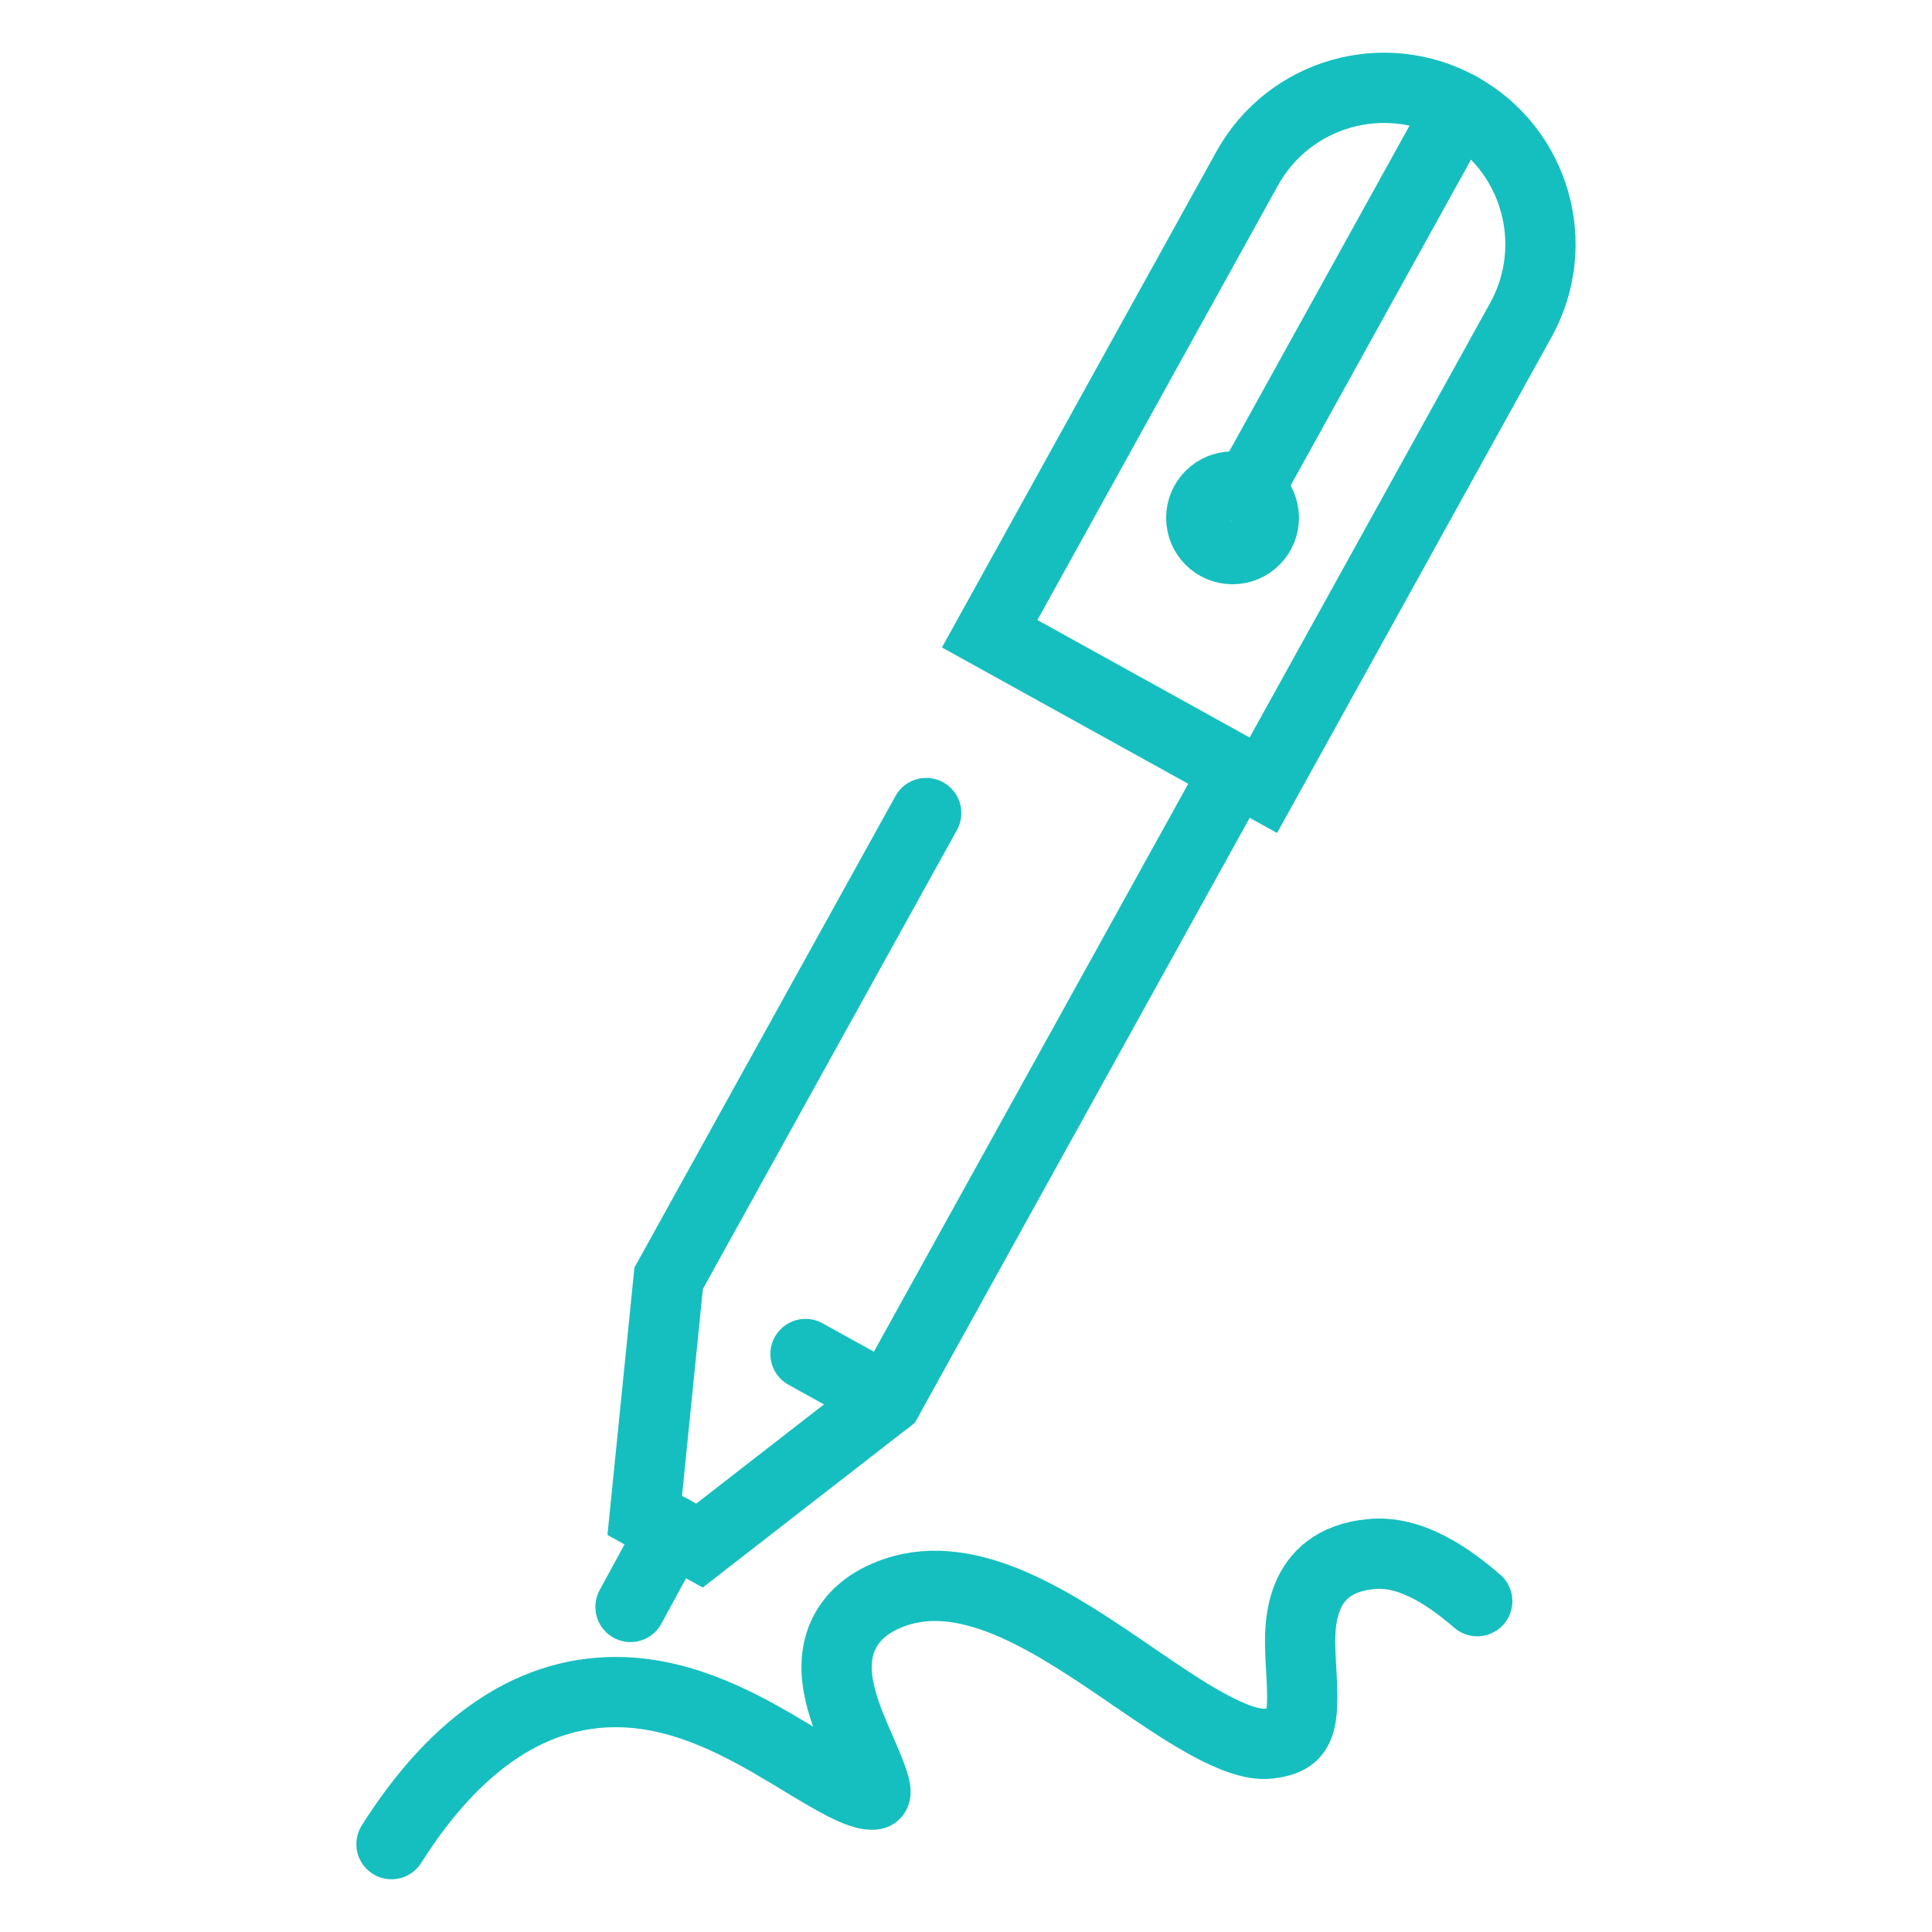 <?xml version="1.0" encoding="utf-8"?>
<!-- Generator: Adobe Illustrator 16.0.0, SVG Export Plug-In . SVG Version: 6.00 Build 0)  -->
<!DOCTYPE svg PUBLIC "-//W3C//DTD SVG 1.1//EN" "http://www.w3.org/Graphics/SVG/1.1/DTD/svg11.dtd">
<svg version="1.1" id="Calque_1" xmlns="http://www.w3.org/2000/svg" xmlns:xlink="http://www.w3.org/1999/xlink" x="0px" y="0px"
	 width="55px" height="55px" viewBox="0 0 55 55" enable-background="new 0 0 55 55" xml:space="preserve">
<g>
	<g>
		<g>
			<path fill="none" stroke="#16BFBF" stroke-width="2" stroke-linecap="round" stroke-miterlimit="10" d="M42.054,45.582
				c-0.733-0.629-1.852-1.463-3.029-1.34c-2.093,0.201-2.03,2.083-2.007,2.791c0.006,0.175,0.017,0.356,0.027,0.538
				c0.091,1.556-0.009,1.96-0.923,2.066c-0.923,0.107-2.479-0.961-3.854-1.902c-0.006-0.004-0.013-0.004-0.021-0.008
				c-0.005-0.004-0.009-0.013-0.015-0.017c-2.144-1.465-4.567-3.123-6.746-2.381c-0.737,0.254-1.238,0.672-1.491,1.241
				c-0.459,1.044,0.056,2.226,0.51,3.266l0.122,0.281c0.292,0.685,0.348,0.954,0.26,0.968c-0.376,0.068-1.267-0.477-2.061-0.959
				l-0.343-0.206c-1.35-0.814-2.938-1.68-4.734-1.746c-2.5-0.092-4.734,1.367-6.604,4.325"/>
		</g>
	</g>
	<g>
		<path fill="none" stroke="#16BFBF" stroke-width="2" stroke-linecap="round" stroke-miterlimit="10" d="M35.965,22.354
			l-7.791-4.313l7.331-13.245c1.191-2.151,3.9-2.929,6.052-1.738l0,0c2.151,1.191,2.93,3.9,1.739,6.051L35.965,22.354L35.965,22.354
			z"/>
		<polyline fill="none" stroke="#16BFBF" stroke-width="2" stroke-linecap="round" stroke-miterlimit="10" points="35.186,21.922 
			25.268,39.84 19.912,44 18.354,43.141 19.035,36.39 26.367,23.146 		"/>
		
			<line fill="none" stroke="#16BFBF" stroke-width="2" stroke-linecap="round" stroke-miterlimit="10" x1="22.931" y1="38.546" x2="25.268" y2="39.84"/>
		
			<line fill="none" stroke="#16BFBF" stroke-width="2" stroke-linecap="round" stroke-miterlimit="10" x1="19.133" y1="43.567" x2="17.949" y2="45.746"/>
		
			<line fill="none" stroke="#16BFBF" stroke-width="2" stroke-linecap="round" stroke-miterlimit="10" x1="41.557" y1="3.057" x2="35.521" y2="13.963"/>
		
			<circle fill="none" stroke="#16BFBF" stroke-width="2" stroke-linecap="round" stroke-miterlimit="10" cx="35.088" cy="14.742" r="0.891"/>
	</g>
</g>
</svg>

